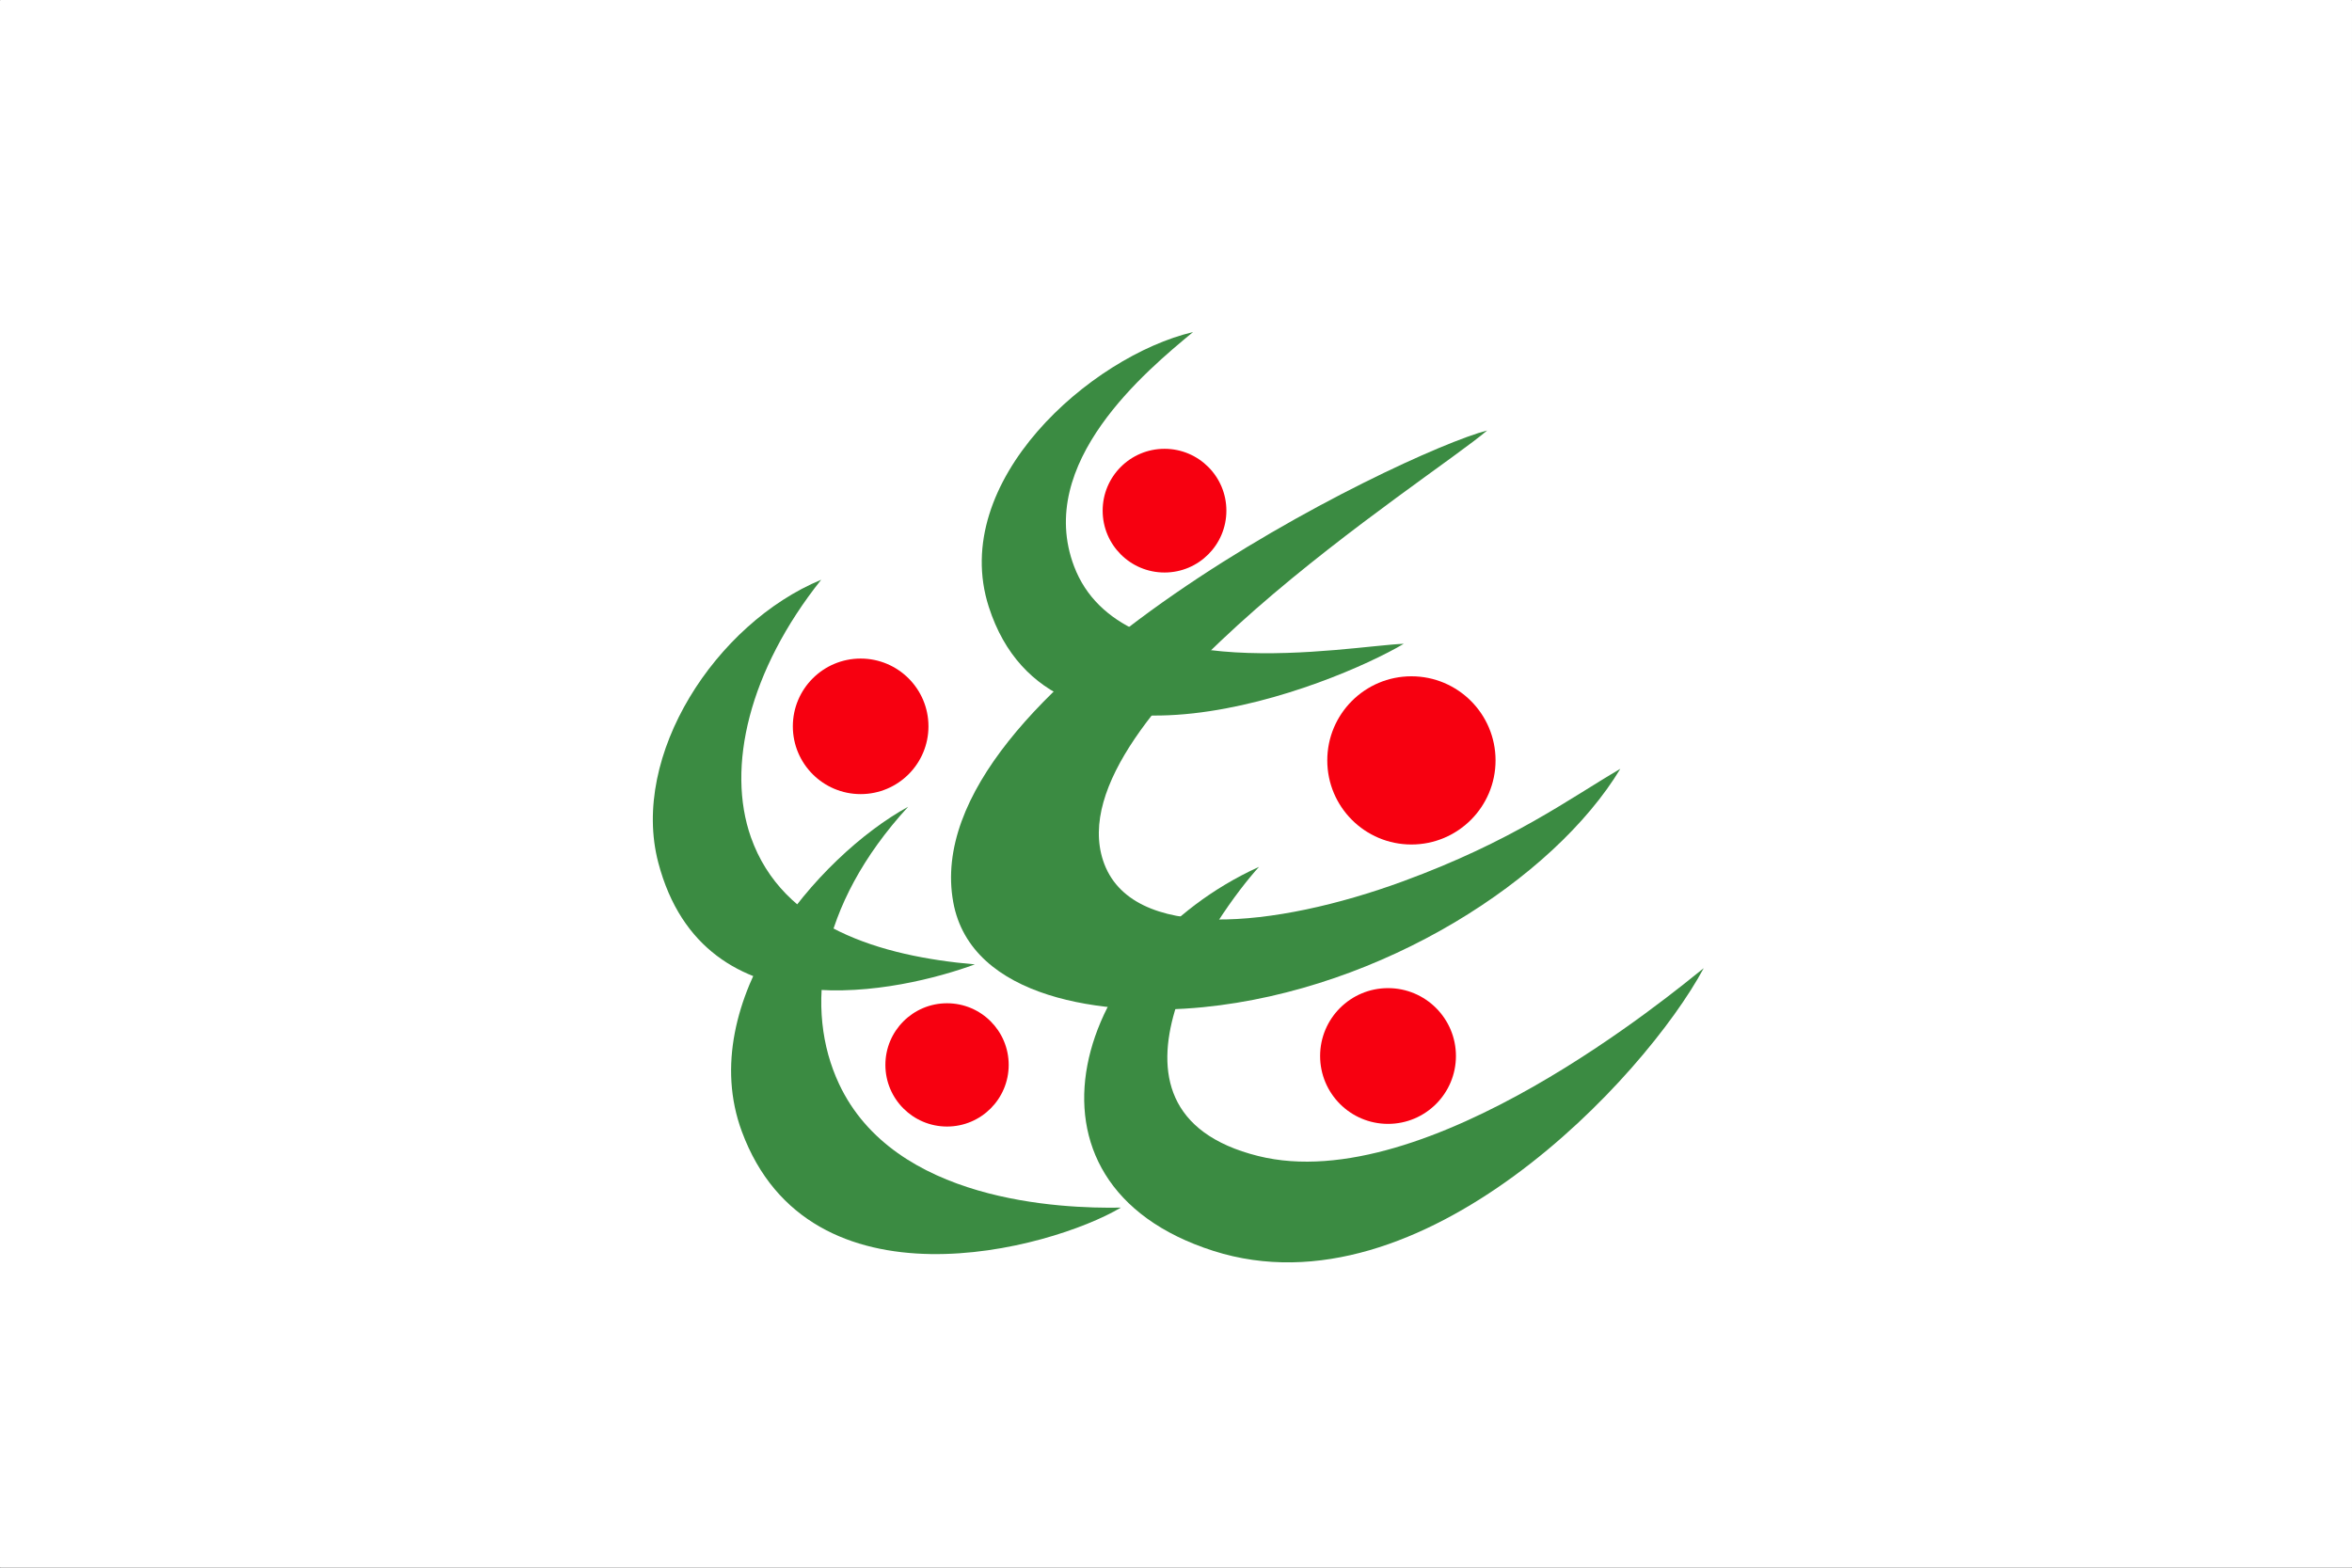 <?xml version="1.0" encoding="UTF-8" standalone="no"?>
<!-- Created with Inkscape (http://www.inkscape.org/) -->

<svg
   xmlns:dc="http://purl.org/dc/elements/1.1/"
   xmlns:cc="http://creativecommons.org/ns#"
   xmlns:rdf="http://www.w3.org/1999/02/22-rdf-syntax-ns#"
   xmlns:svg="http://www.w3.org/2000/svg"
   xmlns="http://www.w3.org/2000/svg"
   xmlns:sodipodi="http://sodipodi.sourceforge.net/DTD/sodipodi-0.dtd"
   xmlns:inkscape="http://www.inkscape.org/namespaces/inkscape"
   width="450"
   height="300"
   id="svg2"
   version="1.1"
   inkscape:version="0.48.4 r"
   sodipodi:docname="Flag of Kitakata Fukushima.svg">
  <rect width="100%" height="100%" fill="#333333" stroke="none"/>
  <defs
     id="defs4" />
  <sodipodi:namedview
     id="base"
     pagecolor="#ffffff"
     bordercolor="#666666"
     borderopacity="1.0"
     inkscape:pageopacity="0.0"
     inkscape:pageshadow="2"
     inkscape:zoom="1.3658788"
     inkscape:cx="266.86679"
     inkscape:cy="125.6012"
     inkscape:document-units="px"
     inkscape:current-layer="layer1"
     showgrid="false"
     inkscape:window-width="1280"
     inkscape:window-height="961"
     inkscape:window-x="-8"
     inkscape:window-y="-8"
     inkscape:window-maximized="1"
     fit-margin-top="0"
     fit-margin-left="0"
     fit-margin-right="0"
     fit-margin-bottom="0" />
  <g
     inkscape:label="レイヤー 1"
     inkscape:groupmode="layer"
     id="layer1"
     transform="translate(-58.604,-348.78)">
    <g
       id="g3812">
      <rect
         rx="0.11"
         y="348.78"
         x="58.604"
         height="300"
         width="450"
         id="rect3783"
         style="fill:#ffffff;fill-opacity:1;stroke:none" />
      <g
         transform="matrix(0.775,0,0,0.775,120.573,143.926)"
         id="g3809">
        <path
           sodipodi:type="arc"
           style="fill:#f70010;fill-opacity:1;stroke:none"
           id="path3789"
           sodipodi:cx="139.5251"
           sodipodi:cy="442.40289"
           sodipodi:rx="12.876527"
           sodipodi:ry="13.052917"
           d="m 152.402,442.403 c 0,7.209 -5.765,13.053 -12.877,13.053 -7.112,0 -12.877,-5.844 -12.877,-13.053 0,-7.209 5.765,-13.053 12.877,-13.053 7.112,0 12.877,5.844 12.877,13.053 z"
           transform="matrix(1.3,0,0,1.282,-48.871,-123.484)" />
        <path
           transform="matrix(1.186,0,0,1.17,42.052,-127.19)"
           d="m 152.402,442.403 c 0,7.209 -5.765,13.053 -12.877,13.053 -7.112,0 -12.877,-5.844 -12.877,-13.053 0,-7.209 5.765,-13.053 12.877,-13.053 7.112,0 12.877,5.844 12.877,13.053 z"
           sodipodi:ry="13.052917"
           sodipodi:rx="12.876527"
           sodipodi:cy="442.40289"
           sodipodi:cx="139.5251"
           id="path3791"
           style="fill:#f70010;fill-opacity:1;stroke:none"
           sodipodi:type="arc" />
        <path
           sodipodi:type="arc"
           style="fill:#f70010;fill-opacity:1;stroke:none"
           id="path3793"
           sodipodi:cx="139.5251"
           sodipodi:cy="442.40289"
           sodipodi:rx="12.876527"
           sodipodi:ry="13.052917"
           d="m 152.402,442.403 c 0,7.209 -5.765,13.053 -12.877,13.053 -7.112,0 -12.877,-5.844 -12.877,-13.053 0,-7.209 5.765,-13.053 12.877,-13.053 7.112,0 12.877,5.844 12.877,13.053 z"
           transform="matrix(1.182,0,0,1.166,-11.08,11.434)" />
        <path
           transform="matrix(1.302,0,0,1.284,81.044,-42.967)"
           d="m 152.402,442.403 c 0,7.209 -5.765,13.053 -12.877,13.053 -7.112,0 -12.877,-5.844 -12.877,-13.053 0,-7.209 5.765,-13.053 12.877,-13.053 7.112,0 12.877,5.844 12.877,13.053 z"
           sodipodi:ry="13.052917"
           sodipodi:rx="12.876527"
           sodipodi:cy="442.40289"
           sodipodi:cx="139.5251"
           id="path3795"
           style="fill:#f70010;fill-opacity:1;stroke:none"
           sodipodi:type="arc" />
        <path
           sodipodi:type="arc"
           style="fill:#f70010;fill-opacity:1;stroke:none"
           id="path3797"
           sodipodi:cx="139.5251"
           sodipodi:cy="442.40289"
           sodipodi:rx="12.876527"
           sodipodi:ry="13.052917"
           d="m 152.402,442.403 c 0,7.209 -5.765,13.053 -12.877,13.053 -7.112,0 -12.877,-5.844 -12.877,-13.053 0,-7.209 5.765,-13.053 12.877,-13.053 7.112,0 12.877,5.844 12.877,13.053 z"
           transform="matrix(1.613,0,0,1.591,43.426,-251.777)" />
        <path
           style="fill:#3b8b42;fill-opacity:1;stroke:none"
           d="m 122.768,407.478 c -26.061,10.822 -47.178,43.352 -40.217,69.851 11.297,43.007 60.18,31.721 78.154,25.129 -23.276,-2.013 -47.45,-9.17 -55.289,-31.408 -6.074,-17.229 -0.5,-41.143 17.352,-63.572 z"
           id="path3799"
           inkscape:connector-curvature="0"
           sodipodi:nodetypes="cscsc" />
        <path
           sodipodi:nodetypes="cscsc"
           inkscape:connector-curvature="0"
           id="path3801"
           d="m 144.239,463.533 c -22.345,12.252 -52.91,48.044 -41.075,80.143 16.736,45.39 76.189,29.148 93.592,18.84 -14.986,0.274 -55.947,-1.431 -69.583,-30.55 -8.604,-18.372 -5.36,-44.002 17.067,-68.432 z"
           style="fill:#3b8b42;fill-opacity:1;stroke:none" />
        <path
           style="fill:#3b8b42;fill-opacity:1;stroke:none"
           d="m 214.566,346.321 c -25.204,5.962 -60.396,36.822 -50.423,67.85 15.32,47.663 85.051,19.428 102.454,9.12 -14.128,0.56 -69.795,11.457 -81.391,-19.115 -9.673,-25.503 17.796,-48.29 29.36,-57.855 z"
           id="path3803"
           inkscape:connector-curvature="0"
           sodipodi:nodetypes="cscsc" />
        <path
           sodipodi:nodetypes="csscssc"
           inkscape:connector-curvature="0"
           id="path3805"
           d="m 287.181,370.621 c -20.666,5.312 -141.392,63.618 -131.814,116.45 4.349,23.99 37.47,28.352 61.68,25.955 44.422,-4.398 86.594,-31.673 103.01,-58.86 -12.668,7.406 -26.632,17.865 -53.645,27.774 -31.472,11.545 -67.342,15.318 -74.059,-5.15 -11.831,-36.05 80.691,-94.032 94.827,-106.169 z"
           style="fill:#3b8b42;fill-opacity:1;stroke:none" />
        <path
           sodipodi:nodetypes="cscsc"
           inkscape:connector-curvature="0"
           id="path3807"
           d="m 230.861,478.37 c -45.787,20.828 -63.473,78.171 -11.257,94.836 51.405,16.406 106.453,-42.71 121.037,-69.811 -7.276,5.794 -68.288,56.772 -109.979,46.381 -45.232,-11.274 -9.743,-60.527 0.199,-71.406 z"
           style="fill:#3b8b42;fill-opacity:1;stroke:none" />
      </g>
    </g>
  </g>
</svg>
